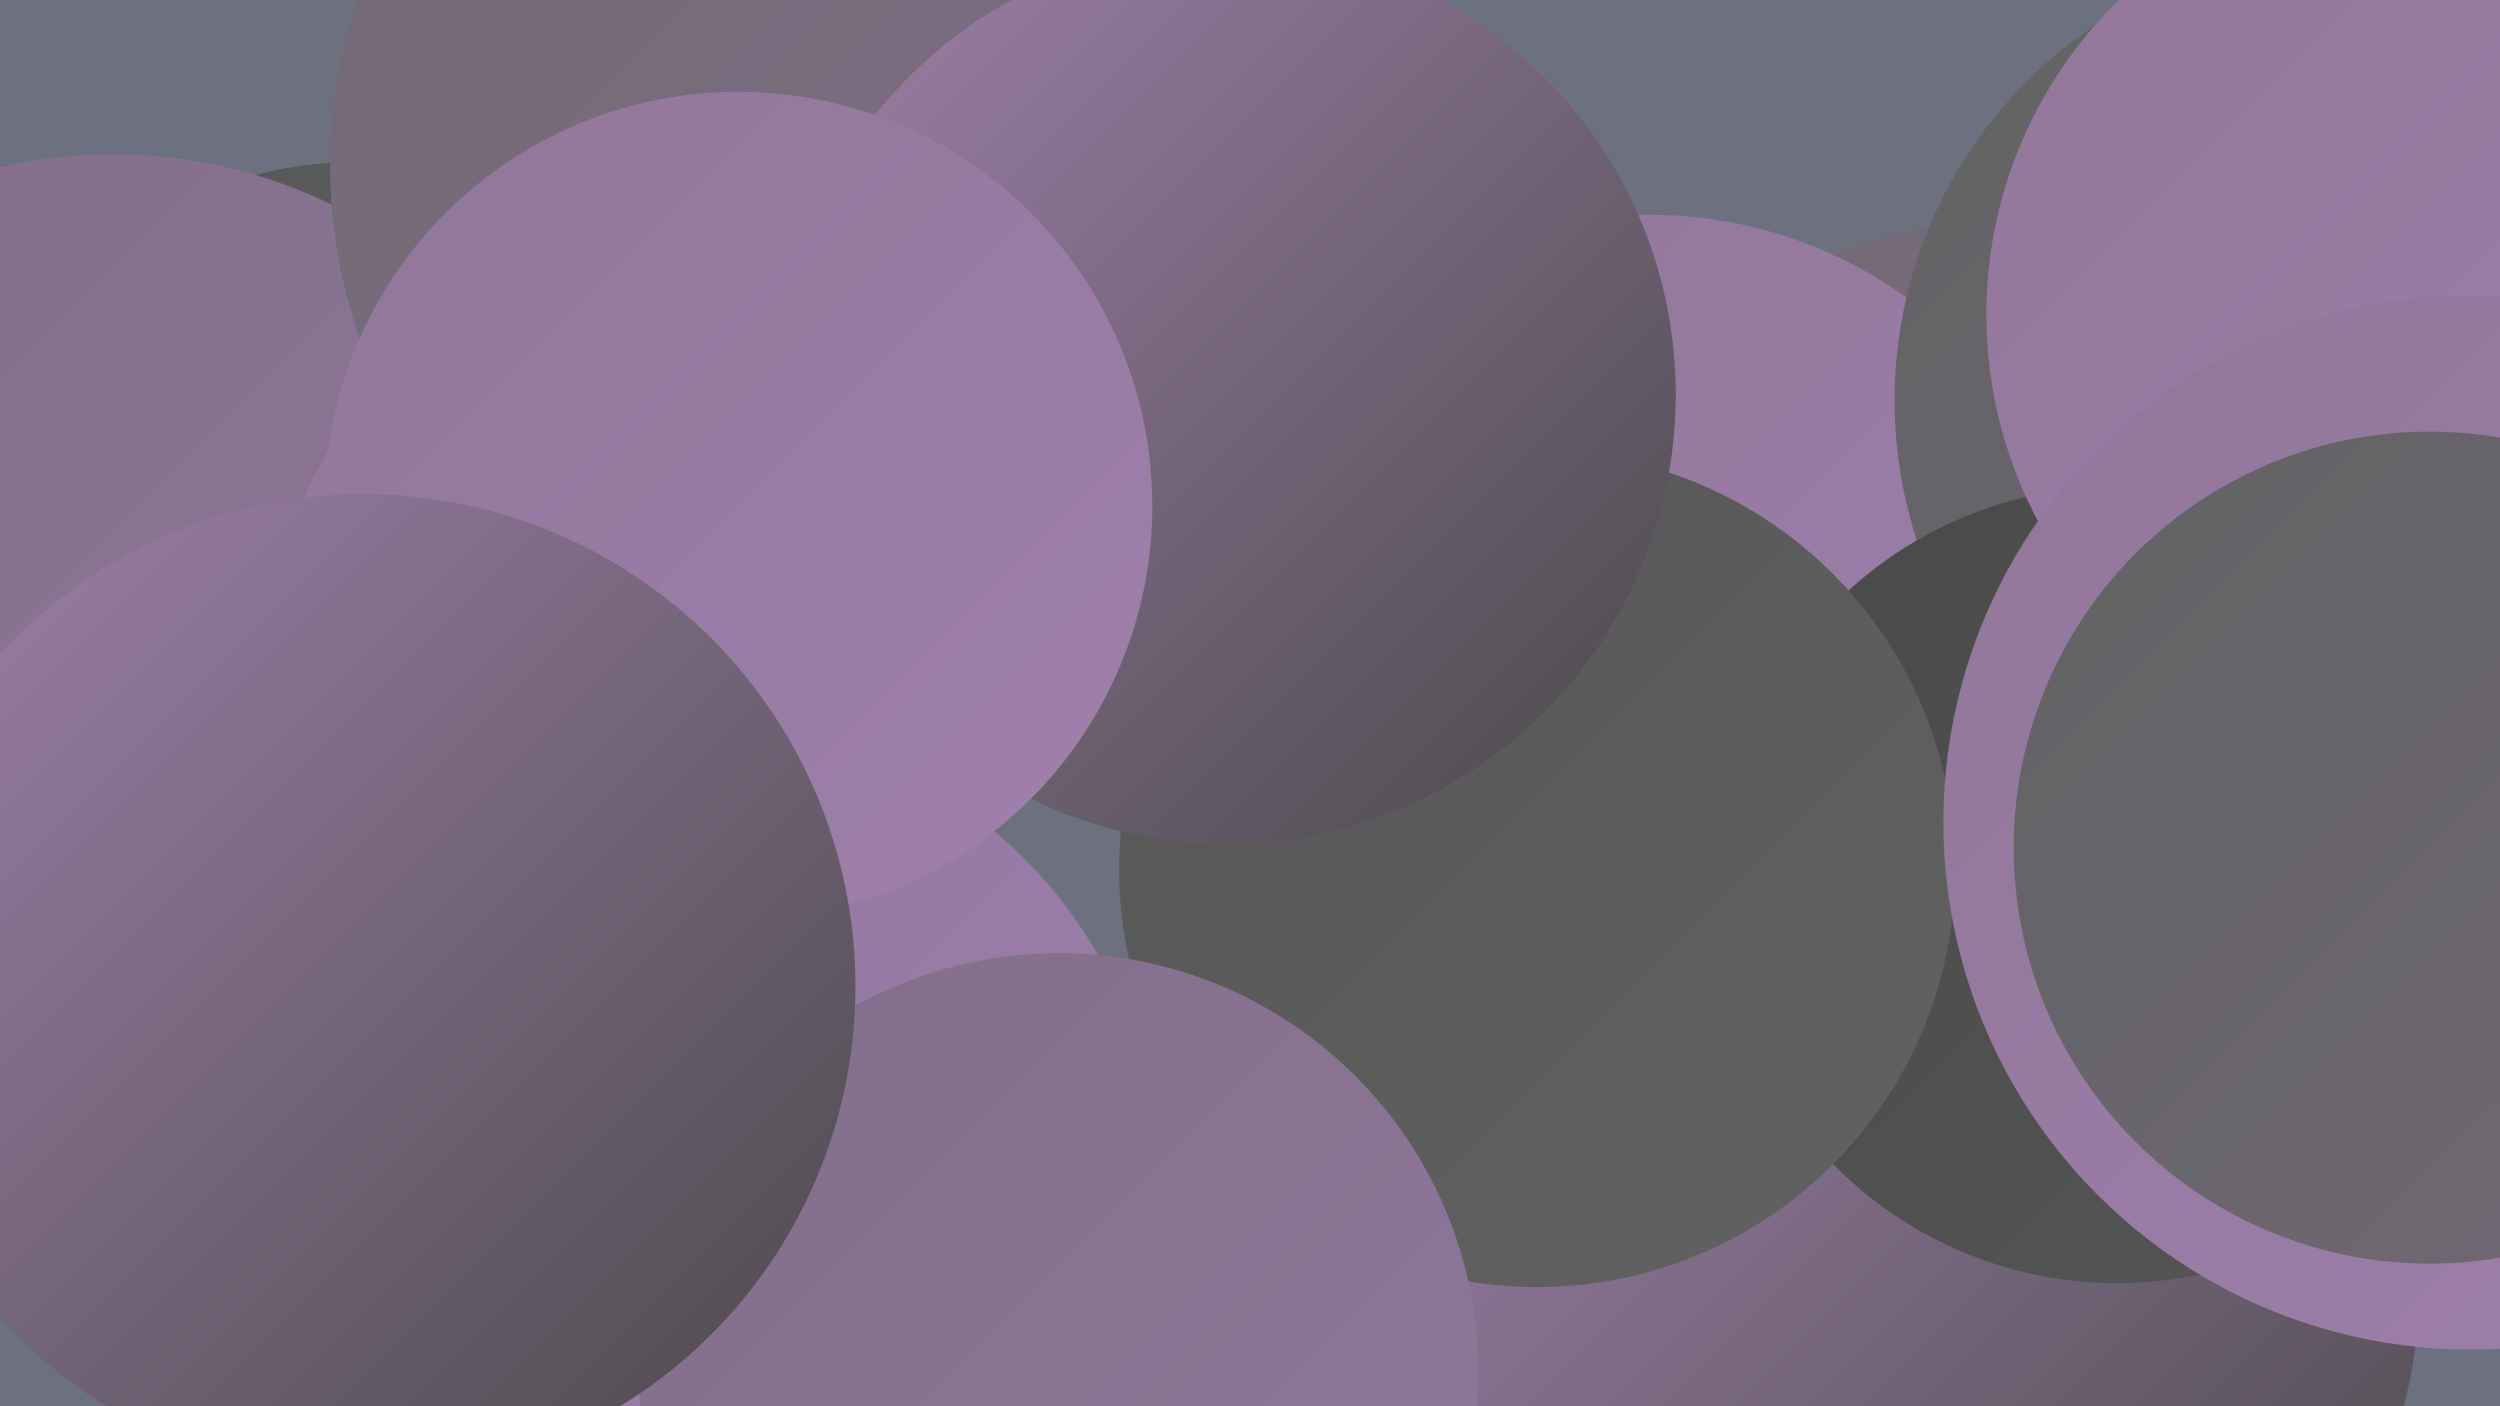 <?xml version="1.0" encoding="UTF-8"?><svg width="1280" height="720" xmlns="http://www.w3.org/2000/svg"><defs><linearGradient id="grad0" x1="0%" y1="0%" x2="100%" y2="100%"><stop offset="0%" style="stop-color:#494949;stop-opacity:1" /><stop offset="100%" style="stop-color:#565656;stop-opacity:1" /></linearGradient><linearGradient id="grad1" x1="0%" y1="0%" x2="100%" y2="100%"><stop offset="0%" style="stop-color:#565656;stop-opacity:1" /><stop offset="100%" style="stop-color:#626263;stop-opacity:1" /></linearGradient><linearGradient id="grad2" x1="0%" y1="0%" x2="100%" y2="100%"><stop offset="0%" style="stop-color:#626263;stop-opacity:1" /><stop offset="100%" style="stop-color:#716975;stop-opacity:1" /></linearGradient><linearGradient id="grad3" x1="0%" y1="0%" x2="100%" y2="100%"><stop offset="0%" style="stop-color:#716975;stop-opacity:1" /><stop offset="100%" style="stop-color:#816f88;stop-opacity:1" /></linearGradient><linearGradient id="grad4" x1="0%" y1="0%" x2="100%" y2="100%"><stop offset="0%" style="stop-color:#816f88;stop-opacity:1" /><stop offset="100%" style="stop-color:#90779a;stop-opacity:1" /></linearGradient><linearGradient id="grad5" x1="0%" y1="0%" x2="100%" y2="100%"><stop offset="0%" style="stop-color:#90779a;stop-opacity:1" /><stop offset="100%" style="stop-color:#9f80ab;stop-opacity:1" /></linearGradient><linearGradient id="grad6" x1="0%" y1="0%" x2="100%" y2="100%"><stop offset="0%" style="stop-color:#9f80ab;stop-opacity:1" /><stop offset="100%" style="stop-color:#494949;stop-opacity:1" /></linearGradient></defs><rect width="1280" height="720" fill="#6d707f" /><circle cx="914" cy="639" r="184" fill="url(#grad2)" /><circle cx="181" cy="276" r="193" fill="url(#grad1)" /><circle cx="1028" cy="348" r="235" fill="url(#grad3)" /><circle cx="989" cy="656" r="250" fill="url(#grad6)" /><circle cx="1125" cy="417" r="233" fill="url(#grad2)" /><circle cx="58" cy="335" r="256" fill="url(#grad4)" /><circle cx="845" cy="334" r="224" fill="url(#grad5)" /><circle cx="1201" cy="205" r="231" fill="url(#grad2)" /><circle cx="1084" cy="453" r="204" fill="url(#grad0)" /><circle cx="787" cy="445" r="214" fill="url(#grad1)" /><circle cx="1242" cy="161" r="225" fill="url(#grad5)" /><circle cx="1265" cy="421" r="270" fill="url(#grad5)" /><circle cx="330" cy="330" r="190" fill="url(#grad5)" /><circle cx="433" cy="85" r="264" fill="url(#grad3)" /><circle cx="628" cy="202" r="230" fill="url(#grad6)" /><circle cx="1244" cy="434" r="213" fill="url(#grad2)" /><circle cx="363" cy="602" r="229" fill="url(#grad5)" /><circle cx="542" cy="703" r="215" fill="url(#grad4)" /><circle cx="378" cy="259" r="212" fill="url(#grad5)" /><circle cx="186" cy="505" r="252" fill="url(#grad6)" /></svg>